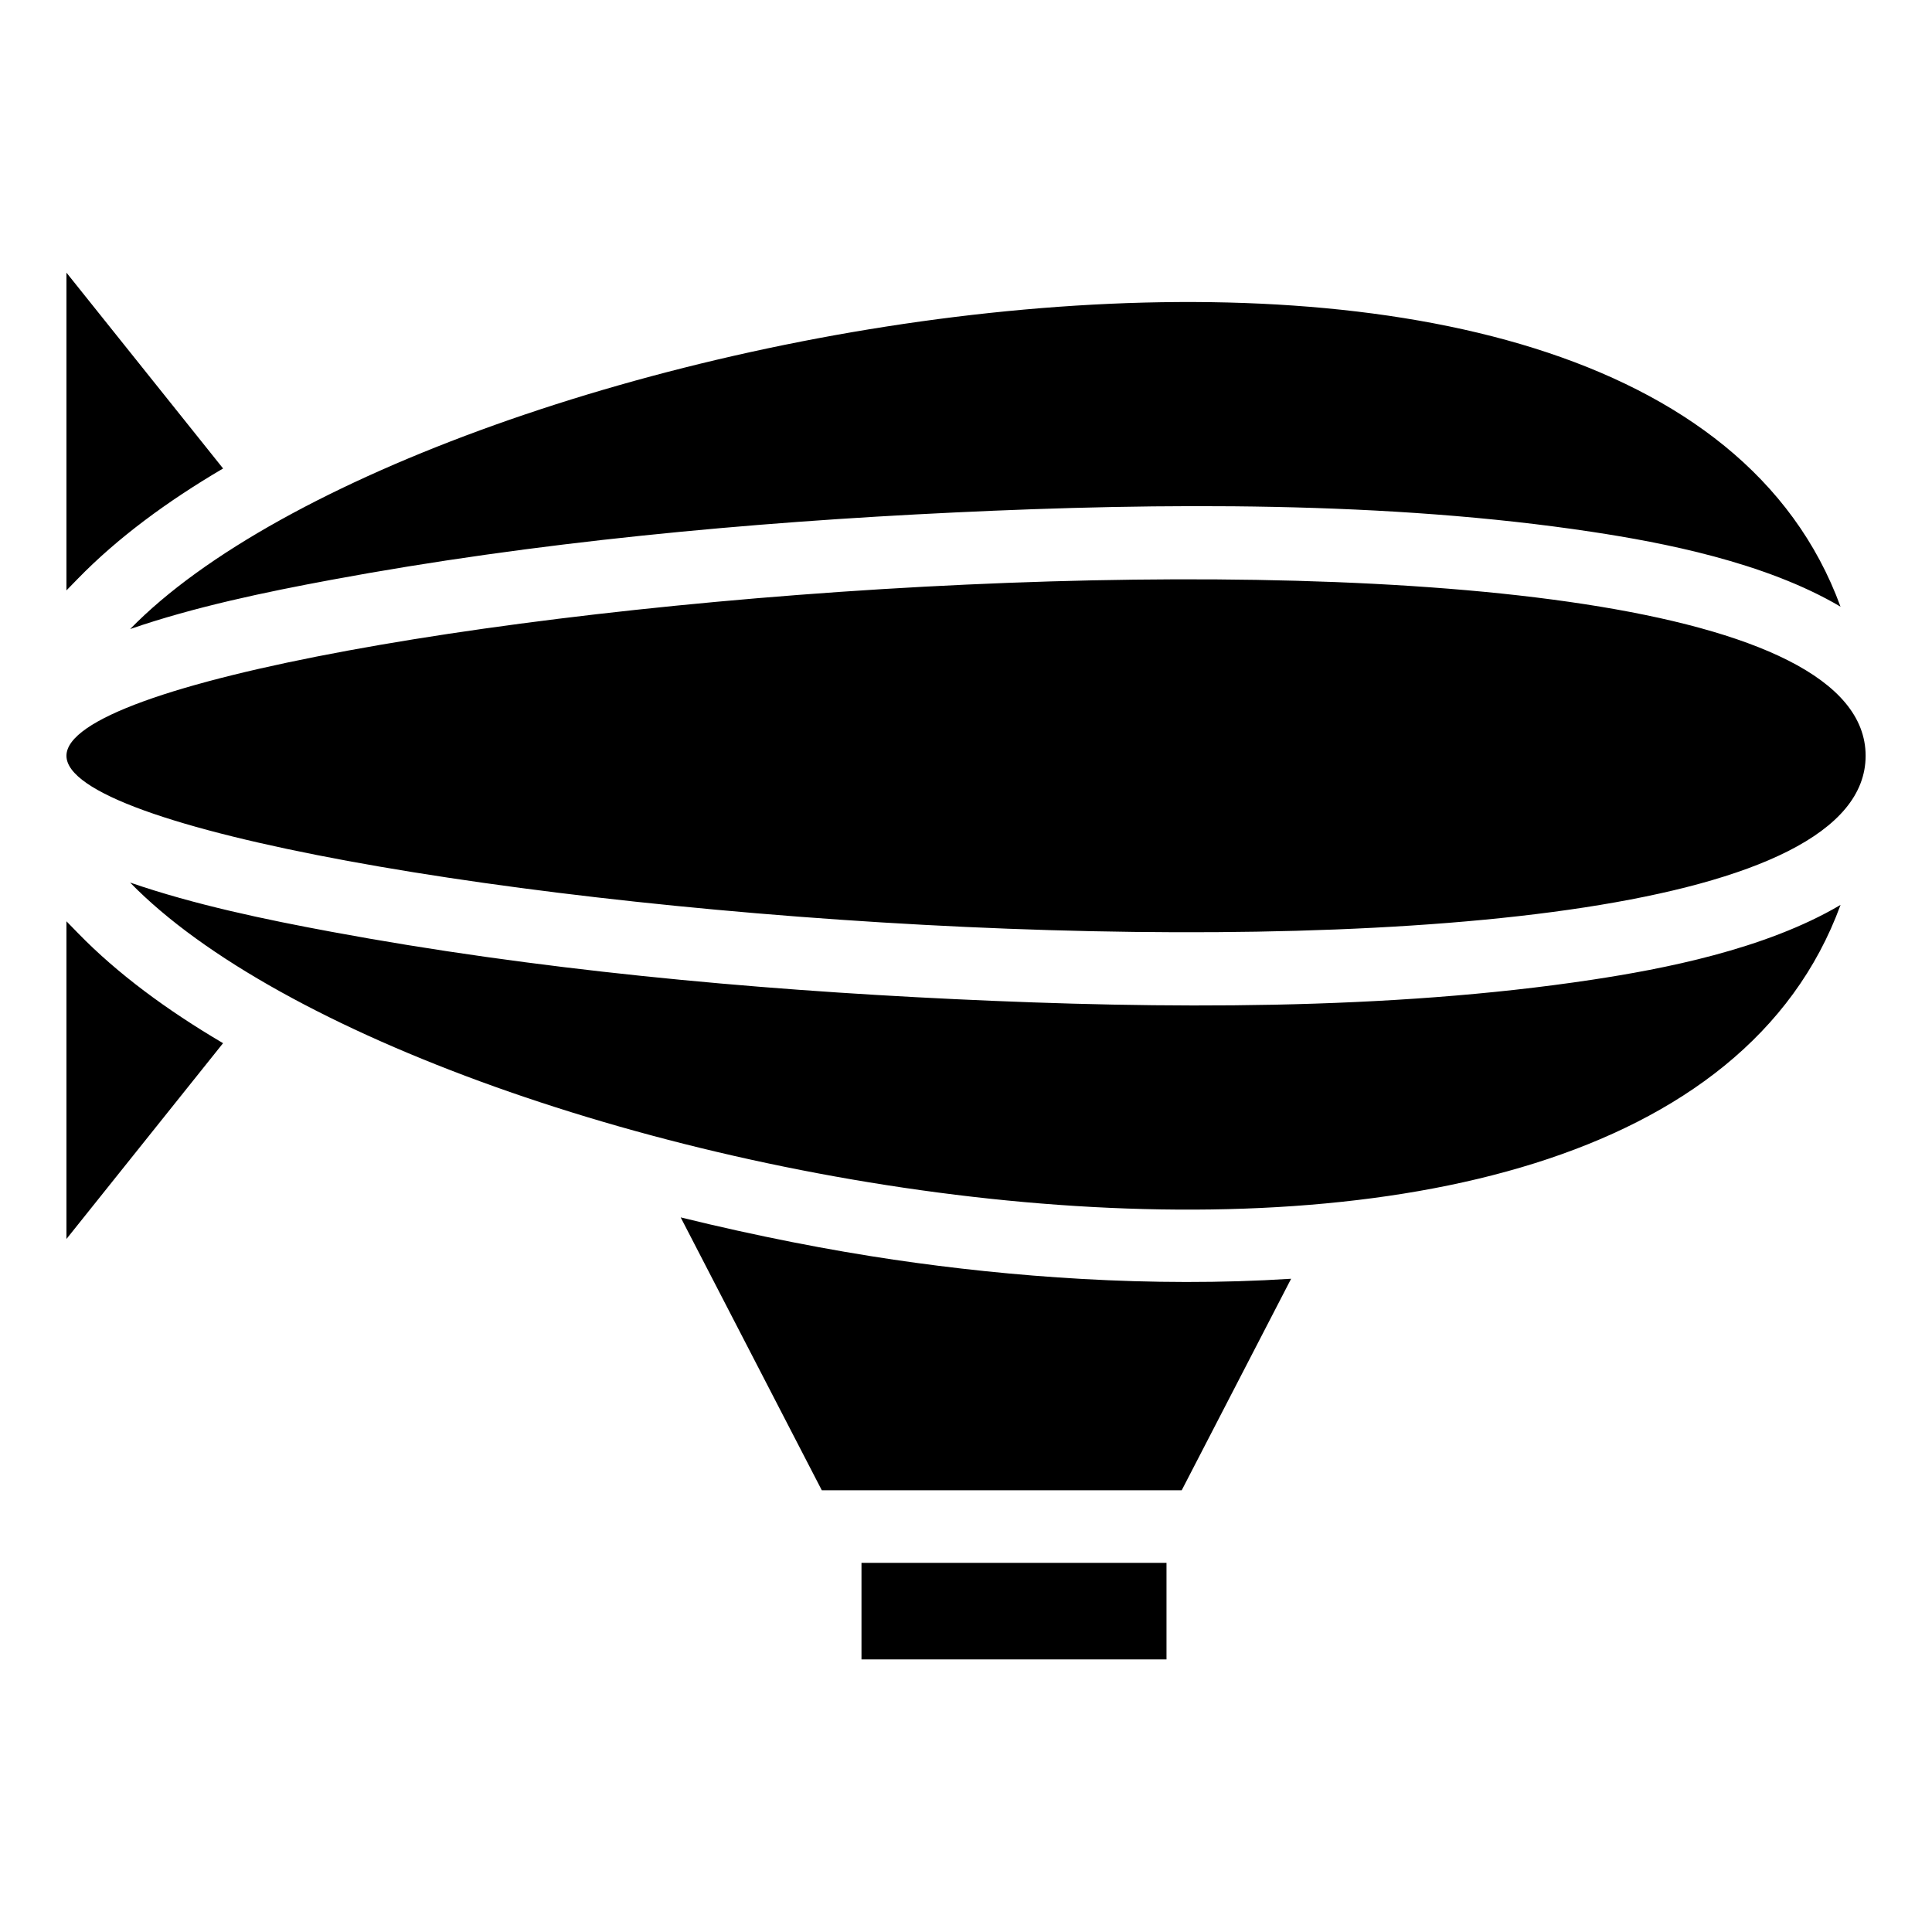 <?xml version="1.0" encoding="UTF-8"?>
<!-- Uploaded to: SVG Repo, www.svgrepo.com, Generator: SVG Repo Mixer Tools -->
<svg fill="#000000" width="800px" height="800px" version="1.1" viewBox="144 144 512 512" xmlns="http://www.w3.org/2000/svg">
 <path d="m161.61 344.29c0-38.559 476.8-82.402 476.8 0 0 82.402-476.8 38.57-476.8 0zm0 43.863v84.188l41.504-51.887c-14.871-8.75-28.023-18.453-38.422-29.141zm41.504-120.01-41.504-51.887v84.203l3.082-3.16c10.414-10.688 23.547-20.406 38.422-29.141zm250.02 290.03v25.59h-80.832v-25.59zm33.023-75.285-28.988 56.043h-95.387l-37.395-72.309c20.285 4.988 39.629 8.723 56.422 11.199 30.711 4.535 68.074 7.453 105.35 5.062zm-307.68-172.17c78.004-80.105 402.89-143.74 453.28-5.941-20.07-11.863-47.445-17.035-65.762-19.816-54.141-8.207-114.39-7.754-169.02-5.152-54.609 2.586-111.38 7.859-165.17 17.852-17.52 3.25-36.32 7.18-53.324 13.043zm453.28 73.109c-50.406 137.8-375.28 74.152-453.28-5.941 17.004 5.863 35.789 9.793 53.324 13.043 53.793 9.992 110.55 15.266 165.17 17.852 54.652 2.602 114.89 3.055 169.02-5.152 18.32-2.781 45.691-7.949 65.762-19.816z" fill-rule="evenodd"/>
</svg>